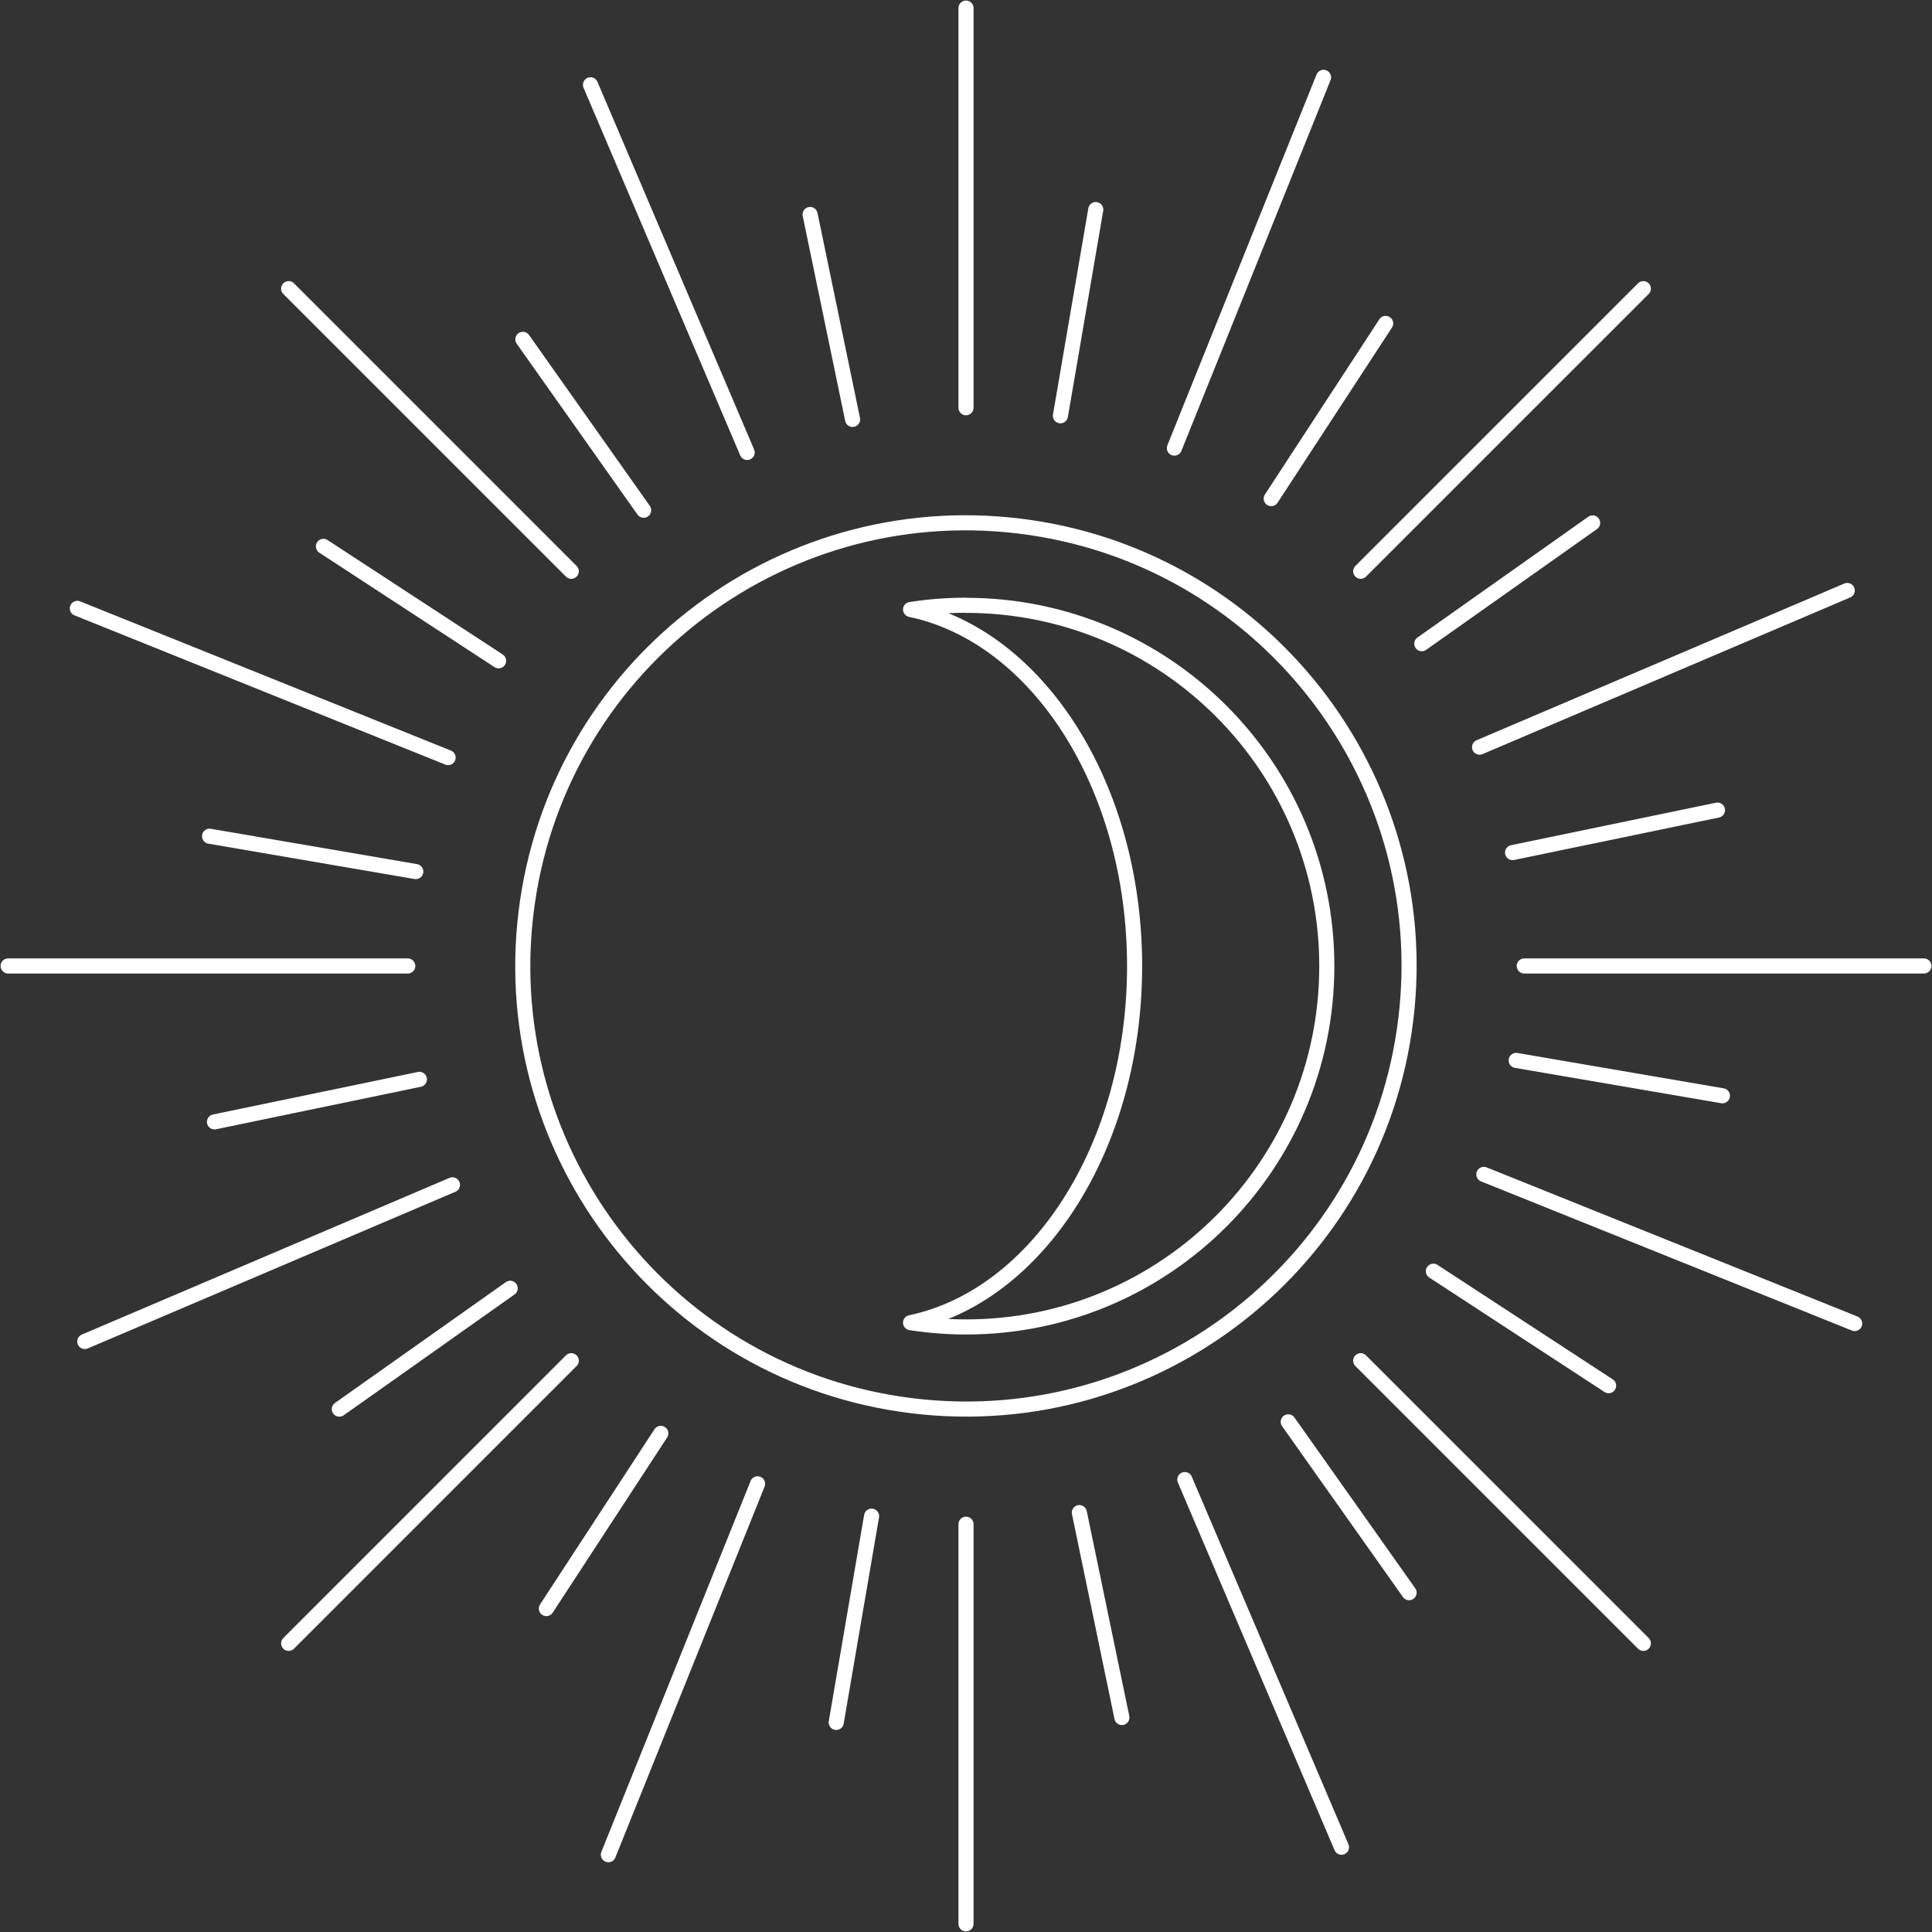 <svg width="64" height="64" viewBox="0 0 64 64" fill="none" xmlns="http://www.w3.org/2000/svg">
<rect x="0" y="0" width="64" height="64" fill="#333333" stroke="none"/>
<g clip-path="url(#clip0_197_884)">
<path d="M46.57 33.761C47.544 25.713 41.809 18.4 33.761 17.426C25.713 16.452 18.399 22.186 17.425 30.235C16.452 38.282 22.186 45.596 30.234 46.57C38.282 47.544 45.596 41.809 46.57 33.761Z" stroke="white" stroke-width="0.5" stroke-linecap="round" stroke-linejoin="round"/>
<path d="M32.001 20.049C31.376 20.049 30.763 20.098 30.164 20.19C34.367 21.074 37.585 26.026 37.585 32.003C37.585 37.98 34.367 42.931 30.164 43.815C30.763 43.907 31.376 43.957 32.001 43.957C38.602 43.957 43.952 38.606 43.952 32.005C43.952 25.404 38.602 20.053 32.001 20.053V20.049Z" stroke="white" stroke-width="0.5" stroke-linecap="round" stroke-linejoin="round"/>
<path d="M32 13.507V0.268" stroke="white" stroke-width="0.5" stroke-linecap="round" stroke-linejoin="round"/>
<path d="M32 63.731V50.492" stroke="white" stroke-width="0.5" stroke-linecap="round" stroke-linejoin="round"/>
<path d="M50.493 31.999H63.732" stroke="white" stroke-width="0.5" stroke-linecap="round" stroke-linejoin="round"/>
<path d="M0.269 31.999H13.508" stroke="white" stroke-width="0.5" stroke-linecap="round" stroke-linejoin="round"/>
<path d="M45.075 18.924L54.438 9.562" stroke="white" stroke-width="0.5" stroke-linecap="round" stroke-linejoin="round"/>
<path d="M9.562 54.438L18.924 45.075" stroke="white" stroke-width="0.5" stroke-linecap="round" stroke-linejoin="round"/>
<path d="M45.075 45.076L54.438 54.438" stroke="white" stroke-width="0.5" stroke-linecap="round" stroke-linejoin="round"/>
<path d="M9.562 9.562L18.924 18.924" stroke="white" stroke-width="0.5" stroke-linecap="round" stroke-linejoin="round"/>
<path d="M38.903 14.844L43.844 2.562" stroke="white" stroke-width="0.5" stroke-linecap="round" stroke-linejoin="round"/>
<path d="M20.153 61.439L25.096 49.154" stroke="white" stroke-width="0.5" stroke-linecap="round" stroke-linejoin="round"/>
<path d="M49.154 38.903L61.439 43.844" stroke="white" stroke-width="0.5" stroke-linecap="round" stroke-linejoin="round"/>
<path d="M2.562 20.153L14.844 25.096" stroke="white" stroke-width="0.5" stroke-linecap="round" stroke-linejoin="round"/>
<path d="M49.013 24.751L61.192 19.561" stroke="white" stroke-width="0.5" stroke-linecap="round" stroke-linejoin="round"/>
<path d="M2.809 44.439L14.988 39.249" stroke="white" stroke-width="0.5" stroke-linecap="round" stroke-linejoin="round"/>
<path d="M39.249 49.013L44.439 61.192" stroke="white" stroke-width="0.5" stroke-linecap="round" stroke-linejoin="round"/>
<path d="M19.561 2.809L24.751 14.988" stroke="white" stroke-width="0.5" stroke-linecap="round" stroke-linejoin="round"/>
<path d="M47.099 21.323L52.758 17.322" stroke="white" stroke-width="0.5" stroke-linecap="round" stroke-linejoin="round"/>
<path d="M11.241 46.679L16.901 42.676" stroke="white" stroke-width="0.5" stroke-linecap="round" stroke-linejoin="round"/>
<path d="M42.675 47.1L46.678 52.759" stroke="white" stroke-width="0.5" stroke-linecap="round" stroke-linejoin="round"/>
<path d="M17.321 11.242L21.322 16.902" stroke="white" stroke-width="0.5" stroke-linecap="round" stroke-linejoin="round"/>
<path d="M50.106 28.243L56.894 26.836" stroke="white" stroke-width="0.5" stroke-linecap="round" stroke-linejoin="round"/>
<path d="M7.105 37.164L13.893 35.755" stroke="white" stroke-width="0.5" stroke-linecap="round" stroke-linejoin="round"/>
<path d="M35.755 50.107L37.164 56.895" stroke="white" stroke-width="0.5" stroke-linecap="round" stroke-linejoin="round"/>
<path d="M26.836 7.105L28.243 13.893" stroke="white" stroke-width="0.5" stroke-linecap="round" stroke-linejoin="round"/>
<path d="M50.225 35.128L57.057 36.299" stroke="white" stroke-width="0.5" stroke-linecap="round" stroke-linejoin="round"/>
<path d="M6.942 27.701L13.773 28.872" stroke="white" stroke-width="0.5" stroke-linecap="round" stroke-linejoin="round"/>
<path d="M28.872 50.225L27.701 57.057" stroke="white" stroke-width="0.5" stroke-linecap="round" stroke-linejoin="round"/>
<path d="M36.299 6.942L35.128 13.773" stroke="white" stroke-width="0.5" stroke-linecap="round" stroke-linejoin="round"/>
<path d="M42.111 16.517L45.902 10.714" stroke="white" stroke-width="0.5" stroke-linecap="round" stroke-linejoin="round"/>
<path d="M18.099 53.286L21.89 47.482" stroke="white" stroke-width="0.5" stroke-linecap="round" stroke-linejoin="round"/>
<path d="M47.483 42.111L53.287 45.902" stroke="white" stroke-width="0.5" stroke-linecap="round" stroke-linejoin="round"/>
<path d="M10.714 18.099L16.517 21.89" stroke="white" stroke-width="0.5" stroke-linecap="round" stroke-linejoin="round"/>
</g>
<defs>
<clipPath id="clip0_197_884">
<rect width="64" height="64" fill="white"/>
</clipPath>
</defs>
</svg>
